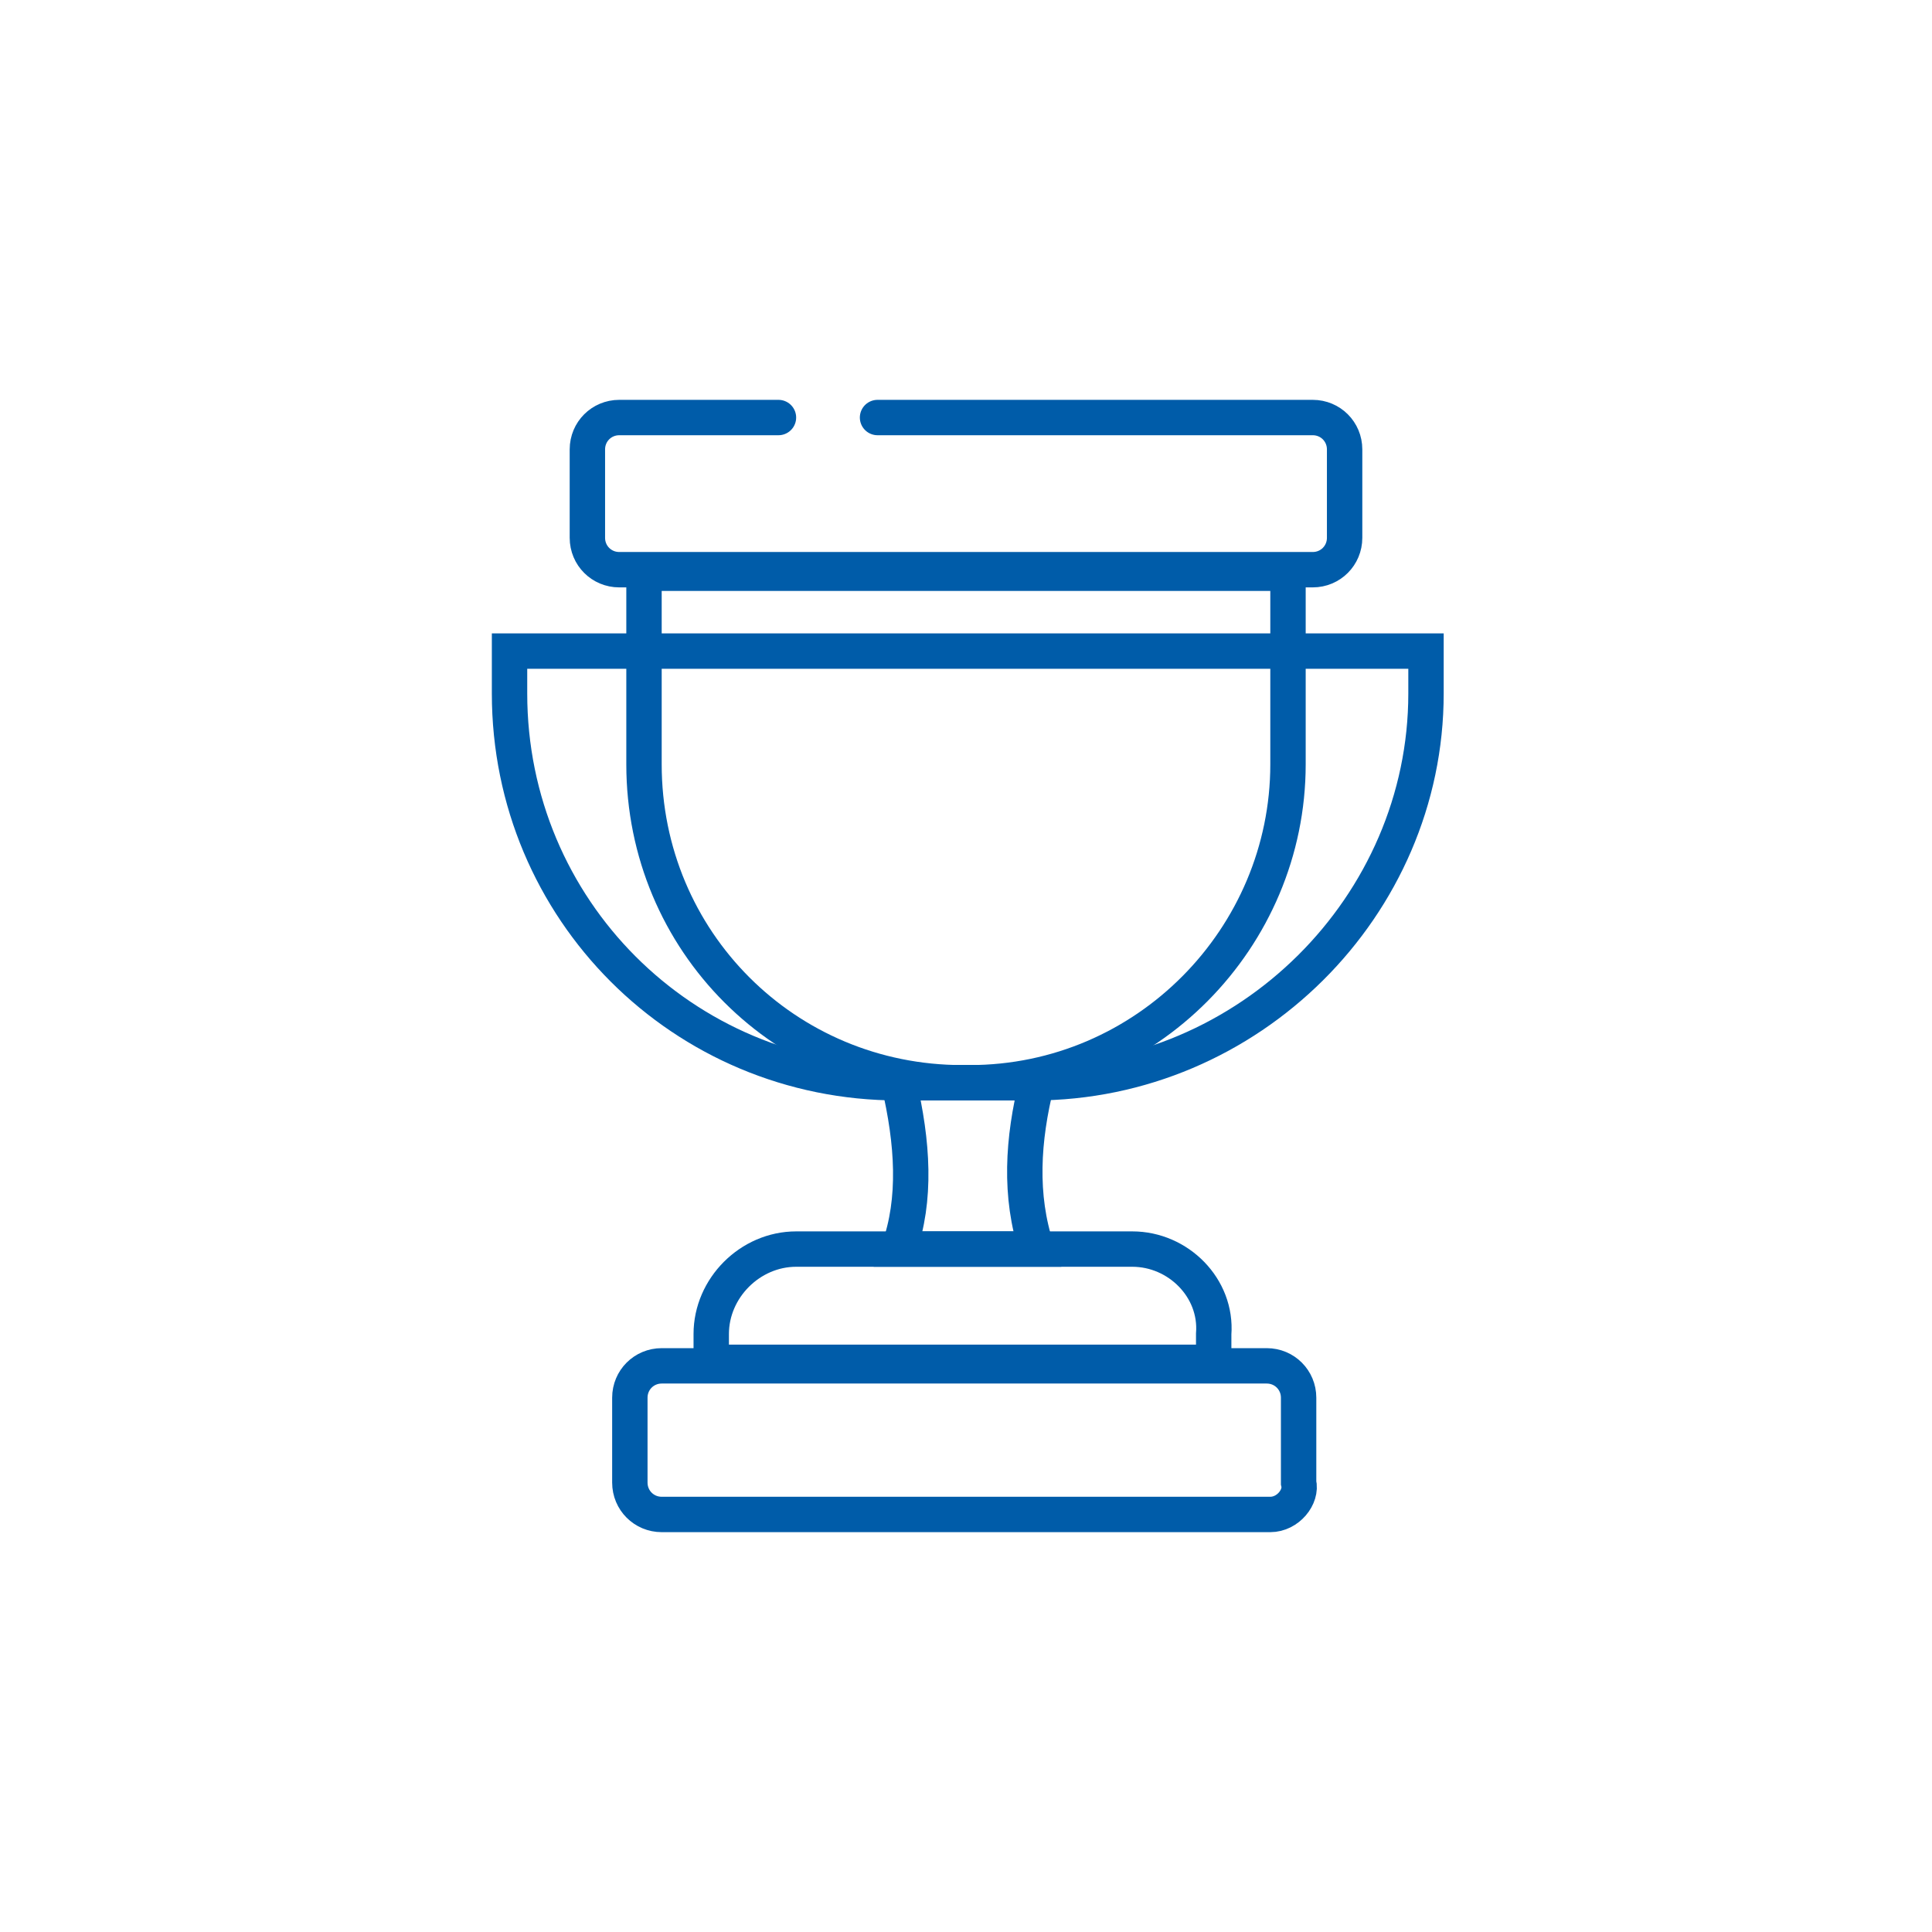 <?xml version="1.0" encoding="utf-8"?>
<!-- Generator: Adobe Illustrator 25.2.3, SVG Export Plug-In . SVG Version: 6.00 Build 0)  -->
<svg version="1.1" id="Warstwa_1" xmlns="http://www.w3.org/2000/svg" xmlns:xlink="http://www.w3.org/1999/xlink" x="0px" y="0px"
	 viewBox="0 0 54.6 54.6" style="enable-background:new 0 0 54.6 54.6;" xml:space="preserve">
<style type="text/css">
	.st0{display:none;opacity:0.3;}
	.st1{display:inline;fill:#095DA9;}
	.st2{fill:none;stroke:#005CA9;stroke-linecap:round;stroke-miterlimit:10;}
</style>
<g class="st0">
	<path class="st1" d="M36.3,44.1H18.9c-0.8,0-1.5-0.7-1.5-1.5l0,0v-2.8c0-0.8,0.7-1.5,1.5-1.5h17.4c0.8,0,1.5,0.6,1.5,1.5l0,0v2.8
		C37.9,43.5,37.2,44.1,36.3,44.1L36.3,44.1z M18.9,39.9v2.8h17.4v-2.8H18.9z"/>
	<path class="st1" d="M36.9,17.2H17.8c-0.9,0-1.6-0.7-1.6-1.6v-2.2c0-0.9,0.7-1.6,1.6-1.6H22c0.4,0,0.8,0.3,0.8,0.8
		c0,0.4-0.3,0.8-0.8,0.8h-4.2c0,0-0.1,0-0.1,0.1v2.2c0,0,0,0.1,0.1,0.1h19.1c0,0,0.1,0,0.1-0.1v-2.2c0,0,0-0.1-0.1-0.1H25.4
		c-0.4,0-0.8-0.3-0.8-0.8c0-0.4,0.3-0.8,0.8-0.8h11.5c0.9,0,1.6,0.7,1.6,1.6l0,0v2.2C38.5,16.5,37.8,17.2,36.9,17.2z"/>
	<path class="st1" d="M35.1,39h-1.5v-1.1c0-0.5-0.4-1-1-1h-10c-0.5,0-1,0.4-1,1V39h-1.5v-1.1c0-1.4,1.1-2.5,2.5-2.5l0,0h10.1
		c1.4,0,2.5,1.1,2.5,2.5l0,0L35.1,39L35.1,39z"/>
	<path class="st1" d="M27.6,31.9c-5.4,0-9.8-4.4-9.8-9.8l0,0v-5.6h1.5v5.6c0,4.5,3.7,8.2,8.2,8.2s8.2-3.7,8.2-8.2l0,0v-5.6h1.5v5.6
		C37.4,27.5,33,31.9,27.6,31.9L27.6,31.9z"/>
	<path class="st1" d="M25.9,36.9c-0.4,0-0.8-0.3-0.8-0.8c0-0.2,0-0.3,0.1-0.4l0,0c0.3-0.7,0.5-1.4,0.4-2.1c0-0.7-0.1-1.5-0.4-2.1
		c-0.2-0.4,0-0.8,0.4-1c0.3-0.1,0.6,0,0.9,0.2c0.5,0.9,0.7,1.9,0.7,3c0,1-0.2,2.1-0.7,3C26.4,36.8,26.2,36.9,25.9,36.9z"/>
	<path class="st1" d="M29.9,36.9c-0.3,0-0.5-0.1-0.6-0.3c-0.5-0.9-0.7-1.9-0.7-3c0-1,0.2-2,0.7-2.9c0.3-0.3,0.7-0.4,1.1-0.2
		c0.3,0.2,0.4,0.7,0.2,1c-0.3,0.7-0.5,1.4-0.4,2.1c0,0.7,0.1,1.5,0.4,2.1c0.2,0.4,0.1,0.8-0.2,1.1C30.2,36.9,30,36.9,29.9,36.9z"/>
	<path class="st1" d="M27.6,31.9c-4,0.1-7.8-1.5-10.5-4.3c-2.4-2.5-3.7-6-3.4-9.4v-0.7h5V19h-3.5c0,2.8,1.1,5.5,3,7.6
		c2.5,2.5,5.9,3.9,9.5,3.8c3.5,0.1,7-1.3,9.5-3.8c1.9-2,3-4.8,3-7.6h-3.5v-1.5h5v0.7c0.2,3.5-1,6.9-3.4,9.4
		C35.4,30.4,31.6,31.9,27.6,31.9z"/>
</g>
<g>
	<path class="st2" d="M24.8,11.8h12.3c0.5,0,0.9,0.4,0.9,0.9v2.5c0,0.5-0.4,0.9-0.9,0.9H17.5c-0.5,0-0.9-0.4-0.9-0.9v-2.5
		c0-0.5,0.4-0.9,0.9-0.9H22"/>
	<path class="st2" d="M27.4,30.6h-0.2c-5,0-9-4-9-9v-5.4h18.2v5.4C36.4,26.5,32.4,30.6,27.4,30.6z"/>
	<path class="st2" d="M29.2,30.6h-3.8c-6.1,0-11-4.9-11-11v-1.2h25.9v1.2C40.3,25.6,35.3,30.6,29.2,30.6z"/>
	<path class="st2" d="M29.3,30.6h-3.9c0.4,1.7,0.5,3.3,0,4.7h3.9C28.8,33.8,28.9,32.2,29.3,30.6z"/>
	<path class="st2" d="M32,35.3h-9.5c-1.3,0-2.4,1.1-2.4,2.4v0.8h14.2v-0.8C34.4,36.4,33.3,35.3,32,35.3z"/>
	<path class="st2" d="M35.9,42.8H18.7c-0.5,0-0.9-0.4-0.9-0.9v-2.4c0-0.5,0.4-0.9,0.9-0.9h17.1c0.5,0,0.9,0.4,0.9,0.9v2.4
		C36.8,42.3,36.4,42.8,35.9,42.8z"/>
</g>
</svg>

